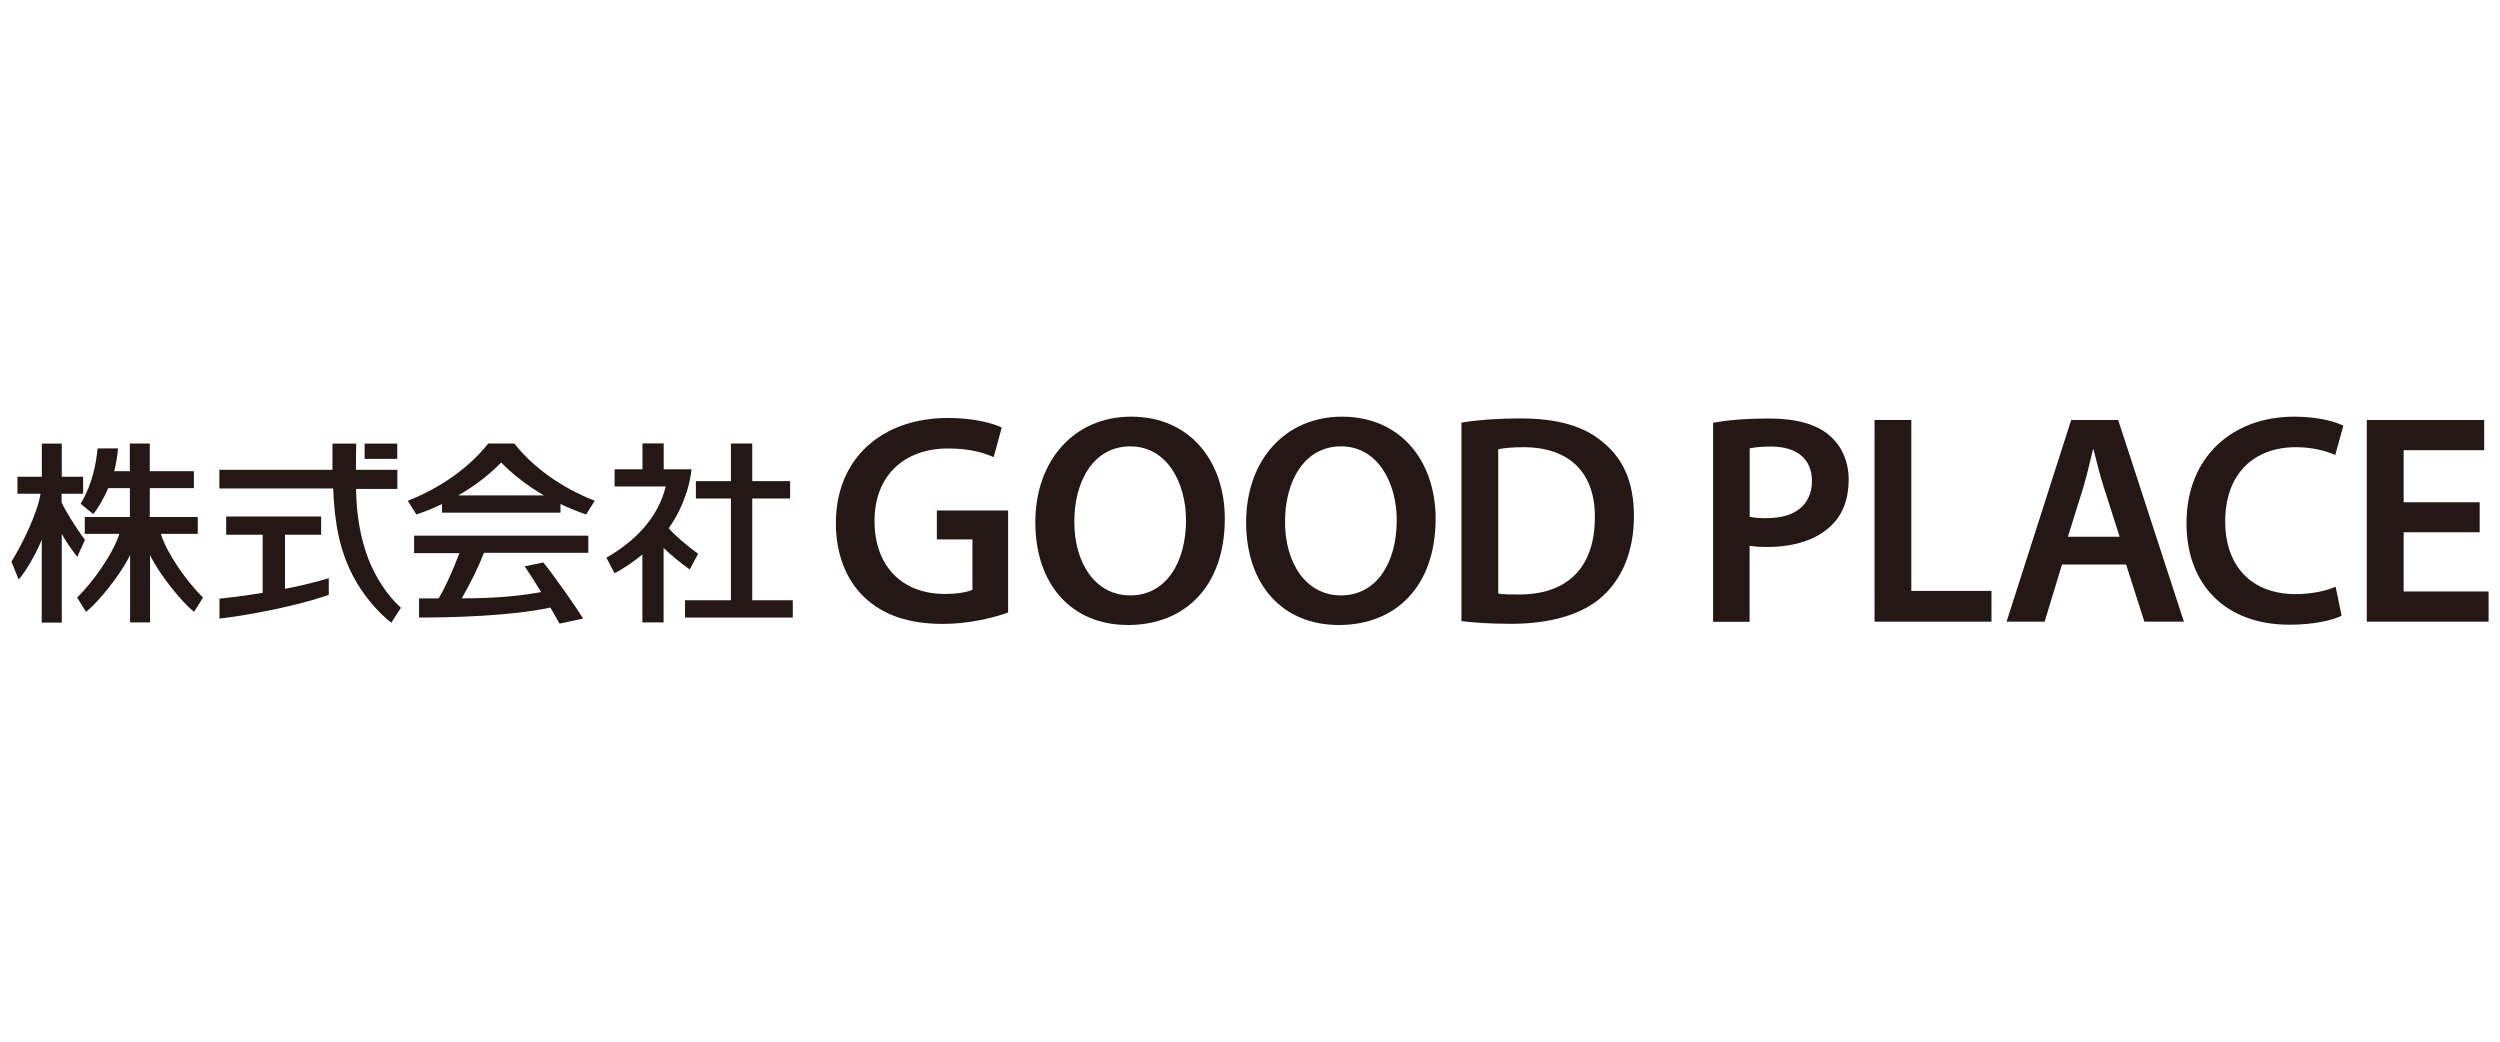 <svg width="216" height="90" viewBox="0 0 216 90" fill="none" xmlns="http://www.w3.org/2000/svg">
<g clip-path="url(#clip0_668_344)">
<path d="M64.994 43.07H68.267V41.569H64.994V38.32H63.151V41.569H60.124V43.07H63.151V51.863H59.187V53.357H68.497V51.863H64.994V43.07Z" fill="#231815"/>
<path d="M60.323 47.852C59.433 47.224 58.186 46.152 57.781 45.635C58.599 44.515 59.553 42.545 59.743 40.544H57.344V38.312H55.509V40.544H53.102V42.029H57.519C56.844 44.762 54.89 46.74 52.395 48.185L53.087 49.52C53.651 49.282 54.906 48.416 55.501 47.907V53.778H57.336V47.343C57.749 47.756 58.806 48.662 59.592 49.202L60.315 47.852H60.323Z" fill="#231815"/>
<path d="M7.332 46.636C6.601 45.667 5.529 43.944 5.322 43.387V42.657H7.181V41.187H5.338V38.327H3.614V41.187H1.509V42.657H3.503C3.233 44.333 1.946 46.994 0.985 48.527L1.613 50.068C2.248 49.377 3.169 47.725 3.606 46.636V53.793H5.338V46.128C5.608 46.644 6.14 47.431 6.673 48.114L7.34 46.644L7.332 46.636Z" fill="#231815"/>
<path d="M17.086 46.128V44.666H12.94V42.172H16.753V40.711H12.94V38.32H11.216V40.711H9.866C10.009 40.21 10.144 39.4 10.199 38.741H8.428C8.317 39.988 8.007 41.791 6.966 43.523L8.047 44.412C8.38 44.055 8.936 43.149 9.349 42.172H11.224V44.666H7.324V46.128H10.311C9.755 47.876 8.039 50.275 6.665 51.633L7.435 52.864C8.499 52.03 10.446 49.615 11.24 47.955V53.778H12.964V47.963C13.758 49.615 15.704 52.03 16.769 52.864L17.539 51.633C16.157 50.275 14.449 47.876 13.893 46.128H17.118H17.086Z" fill="#231815"/>
<path d="M35.778 47.788H39.694C39.257 48.987 38.462 50.783 37.898 51.704H36.206V53.356C38.955 53.356 44.158 53.237 47.55 52.491C47.883 53.063 48.169 53.555 48.344 53.881L50.378 53.444C49.893 52.618 47.637 49.401 46.938 48.598L45.334 48.932C45.786 49.599 46.287 50.386 46.755 51.156C44.531 51.553 42.45 51.696 39.892 51.696C40.591 50.505 41.322 49.027 41.815 47.764H50.831V46.279H35.778V47.78V47.788Z" fill="#231815"/>
<path d="M44.436 38.32H42.18C40.107 40.957 37.12 42.538 35.23 43.268L35.976 44.452C36.755 44.19 37.493 43.88 38.192 43.546V44.293H48.424V43.546C49.123 43.88 49.861 44.182 50.64 44.452L51.387 43.268C49.488 42.538 46.509 40.957 44.436 38.32ZM39.606 42.8C41.108 41.926 42.379 40.925 43.3 39.956C44.23 40.925 45.492 41.926 46.994 42.8H39.598H39.606Z" fill="#231815"/>
<path d="M34.324 38.327H31.504V39.646H34.324V38.327Z" fill="#231815"/>
<path d="M24.625 46.2H27.747V44.627H19.541V46.2H22.695V51.22C21.058 51.49 19.597 51.665 18.961 51.728V53.444C19.859 53.365 24.792 52.65 28.406 51.395V49.957C27.254 50.314 25.419 50.735 24.625 50.87V46.208V46.2Z" fill="#231815"/>
<path d="M31.806 48.233C31.154 46.517 30.789 44.492 30.765 42.243H34.332V40.591H30.749C30.749 40.027 30.773 38.327 30.773 38.327H28.724V40.591H18.953V42.204H28.787C28.914 45.429 29.399 47.597 30.463 49.695C31.305 51.347 32.688 52.951 33.808 53.801L34.642 52.514C33.395 51.395 32.386 49.758 31.806 48.241V48.233Z" fill="#231815"/>
<path d="M80.944 46.605H84.019V50.95C83.605 51.156 82.748 51.315 81.612 51.315C77.989 51.315 75.559 48.964 75.559 45.008C75.559 41.052 78.172 38.749 81.898 38.749C83.733 38.749 84.9 39.082 85.853 39.495L86.552 36.938C85.75 36.548 84.066 36.111 81.921 36.111C76.154 36.111 72.222 39.654 72.222 45.167C72.199 47.804 73.104 50.108 74.653 51.577C76.305 53.158 78.529 53.905 81.484 53.905C83.812 53.905 85.981 53.333 87.101 52.92V44.102H80.944V46.613V46.605Z" fill="#231815"/>
<path d="M97.729 36C92.812 36 89.452 39.773 89.452 45.127C89.452 50.481 92.558 54 97.467 54C102.376 54 105.823 50.664 105.823 44.817C105.823 39.853 102.821 36 97.729 36ZM97.657 51.442C94.607 51.442 92.82 48.622 92.82 45.079C92.82 41.537 94.504 38.566 97.657 38.566C100.811 38.566 102.471 41.672 102.471 44.952C102.471 48.598 100.74 51.442 97.657 51.442Z" fill="#231815"/>
<path d="M115.944 36C111.026 36 107.666 39.773 107.666 45.127C107.666 50.481 110.772 54 115.681 54C120.59 54 124.038 50.664 124.038 44.817C124.038 39.853 121.035 36 115.944 36ZM115.864 51.442C112.814 51.442 111.026 48.622 111.026 45.079C111.026 41.537 112.711 38.566 115.864 38.566C119.018 38.566 120.678 41.672 120.678 44.952C120.678 48.598 118.946 51.442 115.864 51.442Z" fill="#231815"/>
<path d="M138.447 38.169C136.843 36.826 134.595 36.151 131.338 36.151C129.447 36.151 127.668 36.278 126.27 36.516V53.666C127.303 53.793 128.701 53.897 130.567 53.897C133.959 53.897 136.724 53.094 138.455 51.522C140.108 50.02 141.172 47.693 141.172 44.587C141.172 41.481 140.139 39.543 138.455 38.176L138.447 38.169ZM131.203 51.363C130.56 51.363 129.884 51.363 129.447 51.283V38.82C129.884 38.717 130.615 38.637 131.616 38.637C135.596 38.637 137.82 40.838 137.796 44.69C137.796 49.115 135.342 51.386 131.203 51.363Z" fill="#231815"/>
<path d="M158.02 37.581C156.908 36.651 155.2 36.159 152.873 36.159C150.728 36.159 149.147 36.318 148.011 36.524V53.722H151.165V47.153C151.578 47.232 152.126 47.256 152.714 47.256C154.962 47.256 156.956 46.66 158.227 45.397C159.212 44.468 159.728 43.094 159.728 41.441C159.728 39.789 159.053 38.439 158.02 37.589V37.581ZM152.722 44.77C152.079 44.77 151.554 44.746 151.173 44.643V38.741C151.507 38.661 152.134 38.582 153.008 38.582C155.208 38.582 156.551 39.614 156.551 41.553C156.551 43.594 155.105 44.762 152.722 44.762V44.77Z" fill="#231815"/>
<path d="M165.138 36.286H161.96V53.714H172.064V51.053H165.138V36.286Z" fill="#231815"/>
<path d="M178.951 36.286L173.367 53.714H176.656L178.157 48.773H183.694L185.275 53.714H188.69L183.011 36.286H178.951ZM178.666 46.374L180.008 42.085C180.318 41.052 180.58 39.837 180.834 38.828H180.882C181.144 39.837 181.422 41.028 181.763 42.085L183.138 46.374H178.666Z" fill="#231815"/>
<path d="M198.349 38.637C199.795 38.637 200.939 38.947 201.765 39.312L202.464 36.779C201.821 36.445 200.319 36 198.222 36C192.892 36 188.913 39.463 188.913 45.206C188.913 50.505 192.273 53.976 197.809 53.976C199.906 53.976 201.559 53.587 202.313 53.198L201.797 50.688C200.971 51.077 199.628 51.331 198.334 51.331C194.505 51.331 192.257 48.876 192.257 45.048C192.257 40.861 194.815 38.637 198.357 38.637H198.349Z" fill="#231815"/>
<path d="M207.675 51.1V45.985H214.245V43.395H207.675V38.899H214.634V36.286H204.49V53.714H215.015V51.1H207.675Z" fill="#231815"/>
</g>
<defs>
<clipPath id="clip0_668_344">
<rect width="214.03" height="18" fill="white" transform="translate(0.985 36)"/>
</clipPath>
</defs>
</svg>
